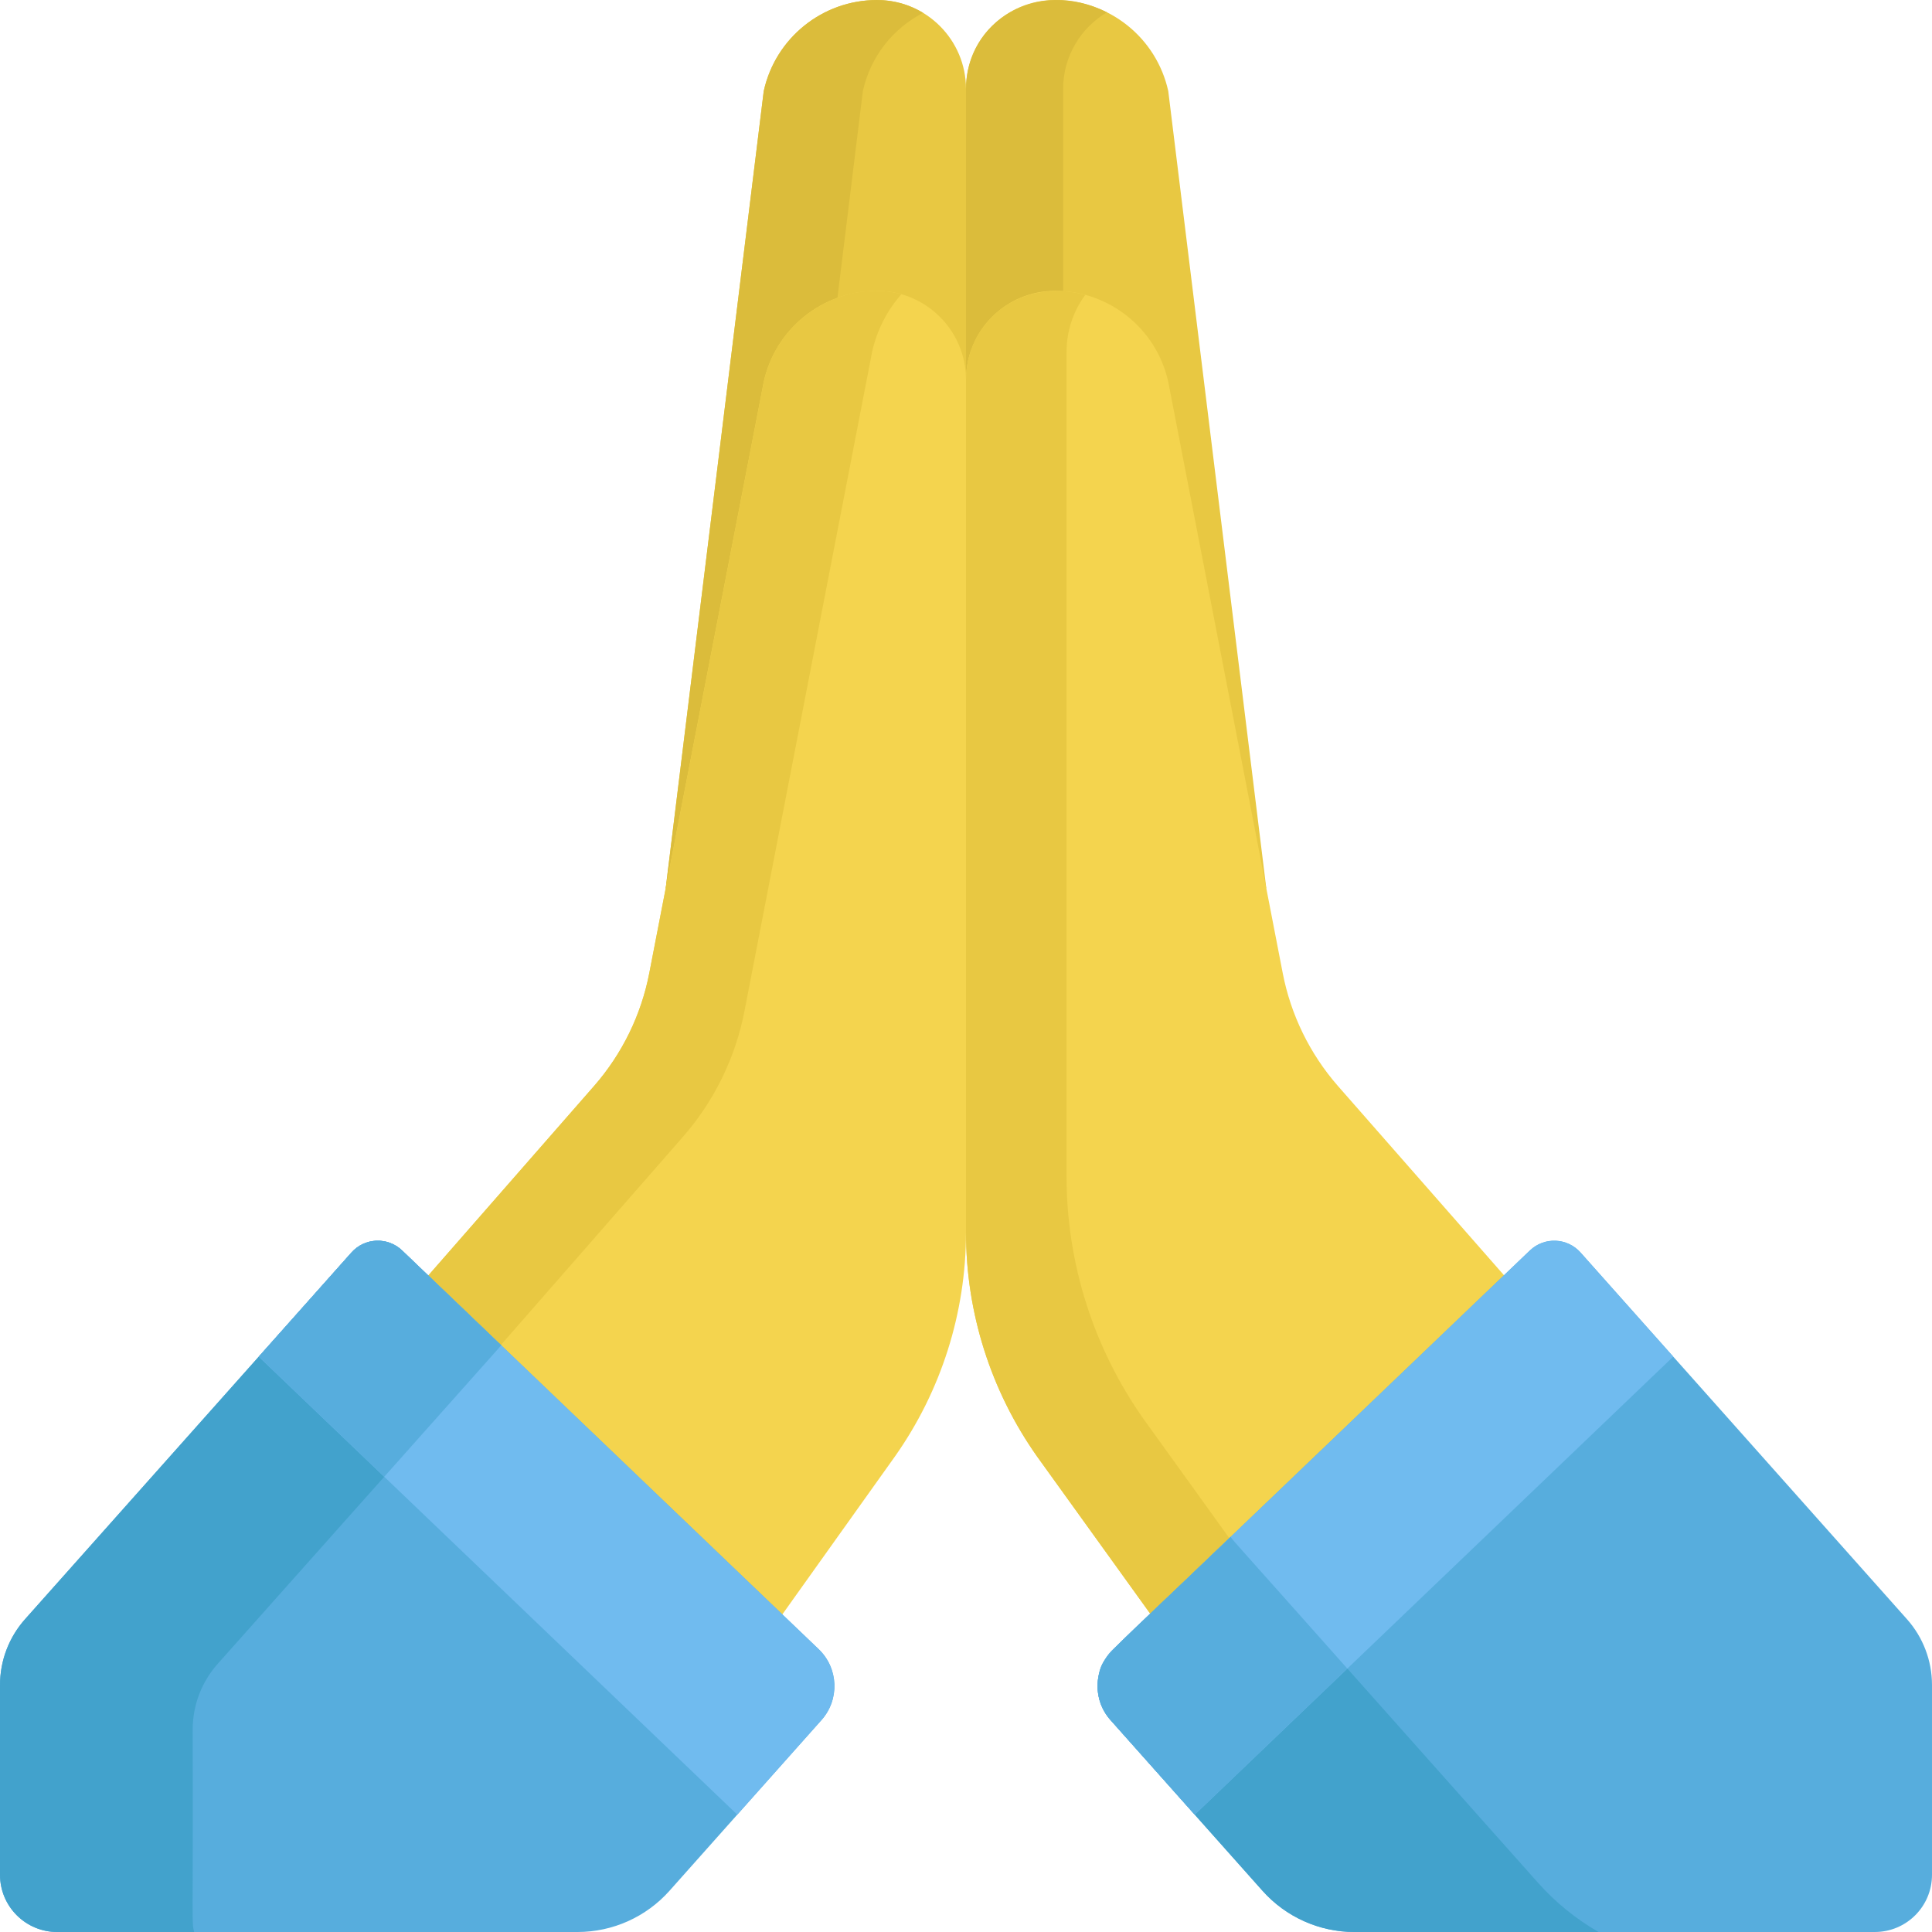 <?xml version="1.0" encoding="iso-8859-1"?>
<!-- Generator: Adobe Illustrator 19.0.0, SVG Export Plug-In . SVG Version: 6.00 Build 0)  -->
<svg version="1.1" id="Capa_1" xmlns="http://www.w3.org/2000/svg" xmlns:xlink="http://www.w3.org/1999/xlink" x="0px" y="0px"
	 viewBox="0 0 512 512" style="enable-background:new 0 0 512 512;" xml:space="preserve">
<path style="fill:#E8C842;" d="M232.426,0.003L232.426,0.003c-14.438,0-26.931,10.047-30.029,24.148l-25.98,211.257l79.584-6.447
	V23.577C256,10.558,245.445,0.003,232.426,0.003z"/>
<path style="fill:#DBBC3B;" d="M228.667,24.151c2.019-9.191,8.031-16.656,15.969-20.743c-3.562-2.161-7.741-3.405-12.211-3.405l0,0
	c-14.438,0-26.931,10.047-30.029,24.148l-25.98,211.257l26.536-2.149L228.667,24.151z"/>
<path style="fill:#E8C842;" d="M309.604,24.151c-3.098-14.101-15.591-24.148-30.029-24.148C266.554,0.003,256,10.558,256,23.578
	v205.384l79.584,6.447L309.604,24.151z"/>
<path style="fill:#DBBC3B;" d="M281.74,172.447V23.577c0-8.653,4.665-16.213,11.614-20.314C274.874-6.011,256,5.646,256,23.577
	v148.87L281.74,172.447L281.74,172.447z"/>
<path style="fill:#F4D44E;" d="M206.671,428.753l30.494-42.771C249.42,368.62,256,347.891,256,326.639V100.651
	c0-13.02-10.555-23.575-23.575-23.575l0,0c-14.438,0-26.931,10.047-30.029,24.148l-30.332,156.663
	c-2.142,11.063-7.172,21.362-14.578,29.853l-44.728,51.124L206.671,428.753z"/>
<path style="fill:#E8C842;" d="M181.046,301.206c8.257-9.465,13.864-20.948,16.252-33.28l33.814-174.644
	c1.284-5.84,4.014-11.055,7.762-15.305c-14.077-3.996-32.507,5.176-36.477,23.248l-30.332,156.663
	c-2.142,11.063-7.172,21.362-14.578,29.853l-44.728,51.124l19.241,18.417L181.046,301.206z"/>
<path style="fill:#F4D44E;" d="M306.36,429.783l-31.524-43.801c-12.255-17.362-18.835-38.091-18.835-59.343V100.651
	c0-13.02,10.555-23.575,23.575-23.575l0,0c14.438,0,26.931,10.047,30.029,24.148l30.332,156.663
	c2.142,11.063,7.172,21.362,14.578,29.853l45.759,52.154L306.36,429.783z"/>
<path style="fill:#E8C842;" d="M303.078,376.078c-13.297-18.837-20.435-41.328-20.435-64.385V93.284
	c0-5.667,1.846-10.9,4.965-15.139c-17.567-4.753-31.608,7.401-31.608,22.507v225.988c0,21.251,6.58,41.981,18.835,59.343
	l31.524,43.801l20.944-20.046L303.078,376.078z"/>
<path style="fill:#57ADDD;" d="M295.045,437.047l110.384-105.654c3.821-3.657,9.914-3.414,13.431,0.537l86.503,97.17
	c4.274,4.801,6.635,11.004,6.635,17.432v50.315c0,8.368-6.784,15.152-15.152,15.152H358.944c-9.314,0-18.184-3.98-24.377-10.936
	l-40.273-45.239C289.45,450.383,289.781,442.085,295.045,437.047z"/>
<path style="fill:#42A2CC;" d="M407.573,498.934c-85.195-95.757-80.079-89.822-81.45-91.634l-31.08,29.748
	c-5.262,5.037-5.594,13.336-0.75,18.777l40.273,45.239c6.193,6.957,15.063,10.936,24.377,10.936h64.69
	C417.678,508.567,412.241,504.178,407.573,498.934z"/>
<path style="fill:#70BBEF;" d="M316.617,480.9l126.809-121.374l-24.566-27.595c-3.517-3.951-9.61-4.194-13.431-0.537
	L295.045,437.047c-5.262,5.037-5.594,13.336-0.75,18.777L316.617,480.9z"/>
<g>
	<path style="fill:#57ADDD;" d="M357.059,442.191c-30.992-34.87-29.575-33.091-30.934-34.891
		c-33.604,32.294-34.162,31.223-35.099,37.526c-0.606,4.077,0.641,8.045,3.269,10.998l22.322,25.075L357.059,442.191z"/>
	<path style="fill:#57ADDD;" d="M216.956,437.047L106.572,331.395c-3.821-3.657-9.914-3.414-13.431,0.537l-86.503,97.17
		c-4.274,4.801-6.635,11.004-6.635,17.432v50.315c0,8.368,6.783,15.152,15.152,15.152h137.903c9.314,0,18.184-3.98,24.377-10.936
		l40.273-45.239C222.551,450.383,222.219,442.085,216.956,437.047z"/>
</g>
<path style="fill:#42A2CC;" d="M51.063,458.36c0-6.428,2.362-12.632,6.635-17.432l75.134-84.398l-26.26-25.135
	c-3.821-3.657-9.914-3.414-13.431,0.537l-86.503,97.17c-4.274,4.801-6.635,11.004-6.635,17.432v50.315
	c0,8.368,6.784,15.152,15.152,15.152H51.44C50.755,508.942,51.202,511.677,51.063,458.36z"/>
<path style="fill:#70BBEF;" d="M195.384,480.9L68.575,359.526l24.566-27.595c3.517-3.951,9.61-4.194,13.431-0.537l110.384,105.654
	c5.262,5.037,5.594,13.336,0.75,18.777L195.384,480.9z"/>
<path style="fill:#57ADDD;" d="M68.575,359.526l33.255,31.829l31.003-34.826l-26.26-25.135c-3.821-3.657-9.914-3.414-13.431,0.537
	L68.575,359.526z"/>
<g>
</g>
<g>
</g>
<g>
</g>
<g>
</g>
<g>
</g>
<g>
</g>
<g>
</g>
<g>
</g>
<g>
</g>
<g>
</g>
<g>
</g>
<g>
</g>
<g>
</g>
<g>
</g>
<g>
</g>
</svg>
